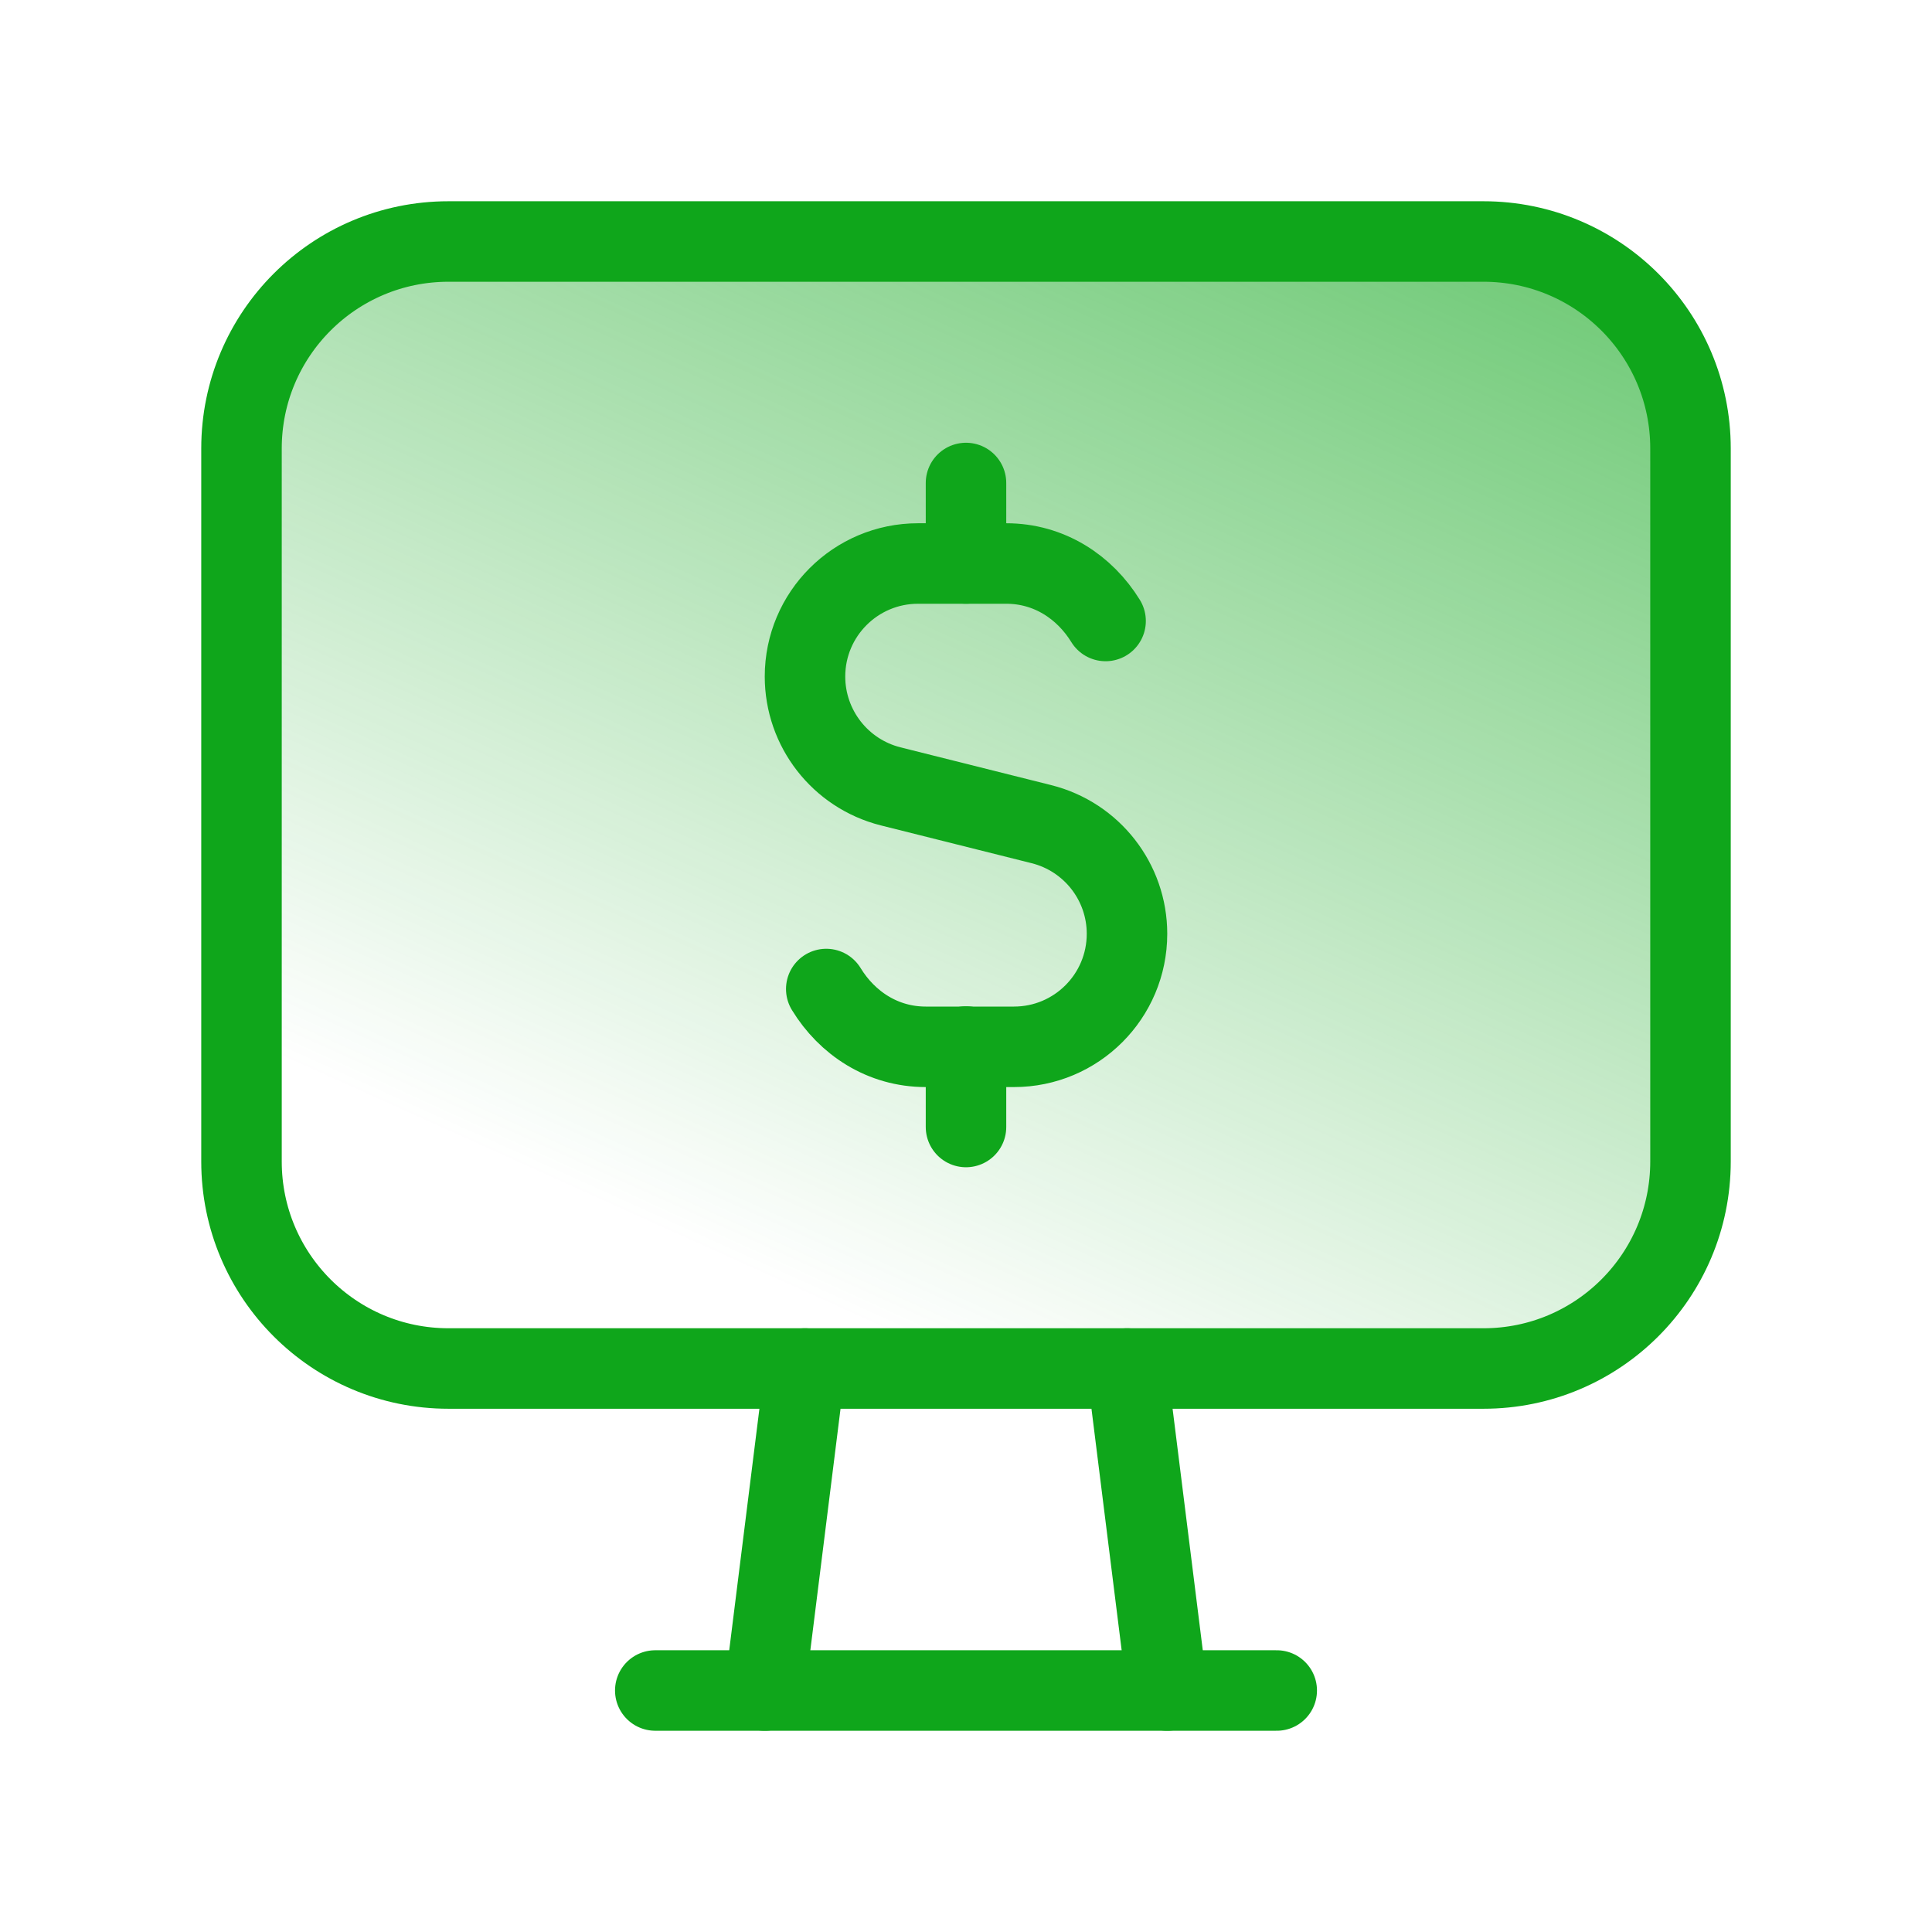 <svg width="24" height="24" viewBox="0 0 24 24" fill="none" xmlns="http://www.w3.org/2000/svg">
<path fill-rule="evenodd" clip-rule="evenodd" d="M18.429 17H5.571C4.151 17 3 15.849 3 14.429L3 5.571C3 4.151 4.151 3 5.571 3H18.428C19.849 3 21 4.151 21 5.571L21 14.428C21 15.849 19.849 17 18.429 17Z" fill="url(#paint0_linear_5024_2964)" stroke="#0FA61B" stroke-linecap="round" stroke-linejoin="round"/>
<path d="M14 17L14.5 21" stroke="#0FA61B" stroke-linecap="round" stroke-linejoin="round"/>
<path d="M10 17L9.5 21" stroke="#0FA61B" stroke-linecap="round" stroke-linejoin="round"/>
<path d="M8.14 21H15.86" stroke="#0FA61B" stroke-linecap="round" stroke-linejoin="round"/>
<path d="M12 7L12 6" stroke="#0FA61B" stroke-linecap="round" stroke-linejoin="round"/>
<path d="M12 13L12 14" stroke="#0FA61B" stroke-linecap="round" stroke-linejoin="round"/>
<path d="M10.264 12.286C10.523 12.71 10.965 13.004 11.5 13.004H12H12.596C13.372 13.004 14 12.375 14 11.6C14 10.956 13.562 10.395 12.937 10.238L11.062 9.768C10.438 9.61 10 9.048 10 8.404C10 7.629 10.629 7 11.404 7H12H12.5C13.033 7 13.474 7.292 13.734 7.714" stroke="#0FA61B" stroke-linecap="round" stroke-linejoin="round"/>
<defs>
<linearGradient id="paint0_linear_5024_2964" x1="28.118" y1="-4.577" x2="17.288" y2="19.39" gradientUnits="userSpaceOnUse">
<stop stop-color="#0FA61B"/>
<stop offset="1" stop-color="#0FA61B" stop-opacity="0"/>
</linearGradient>
</defs>
</svg>

